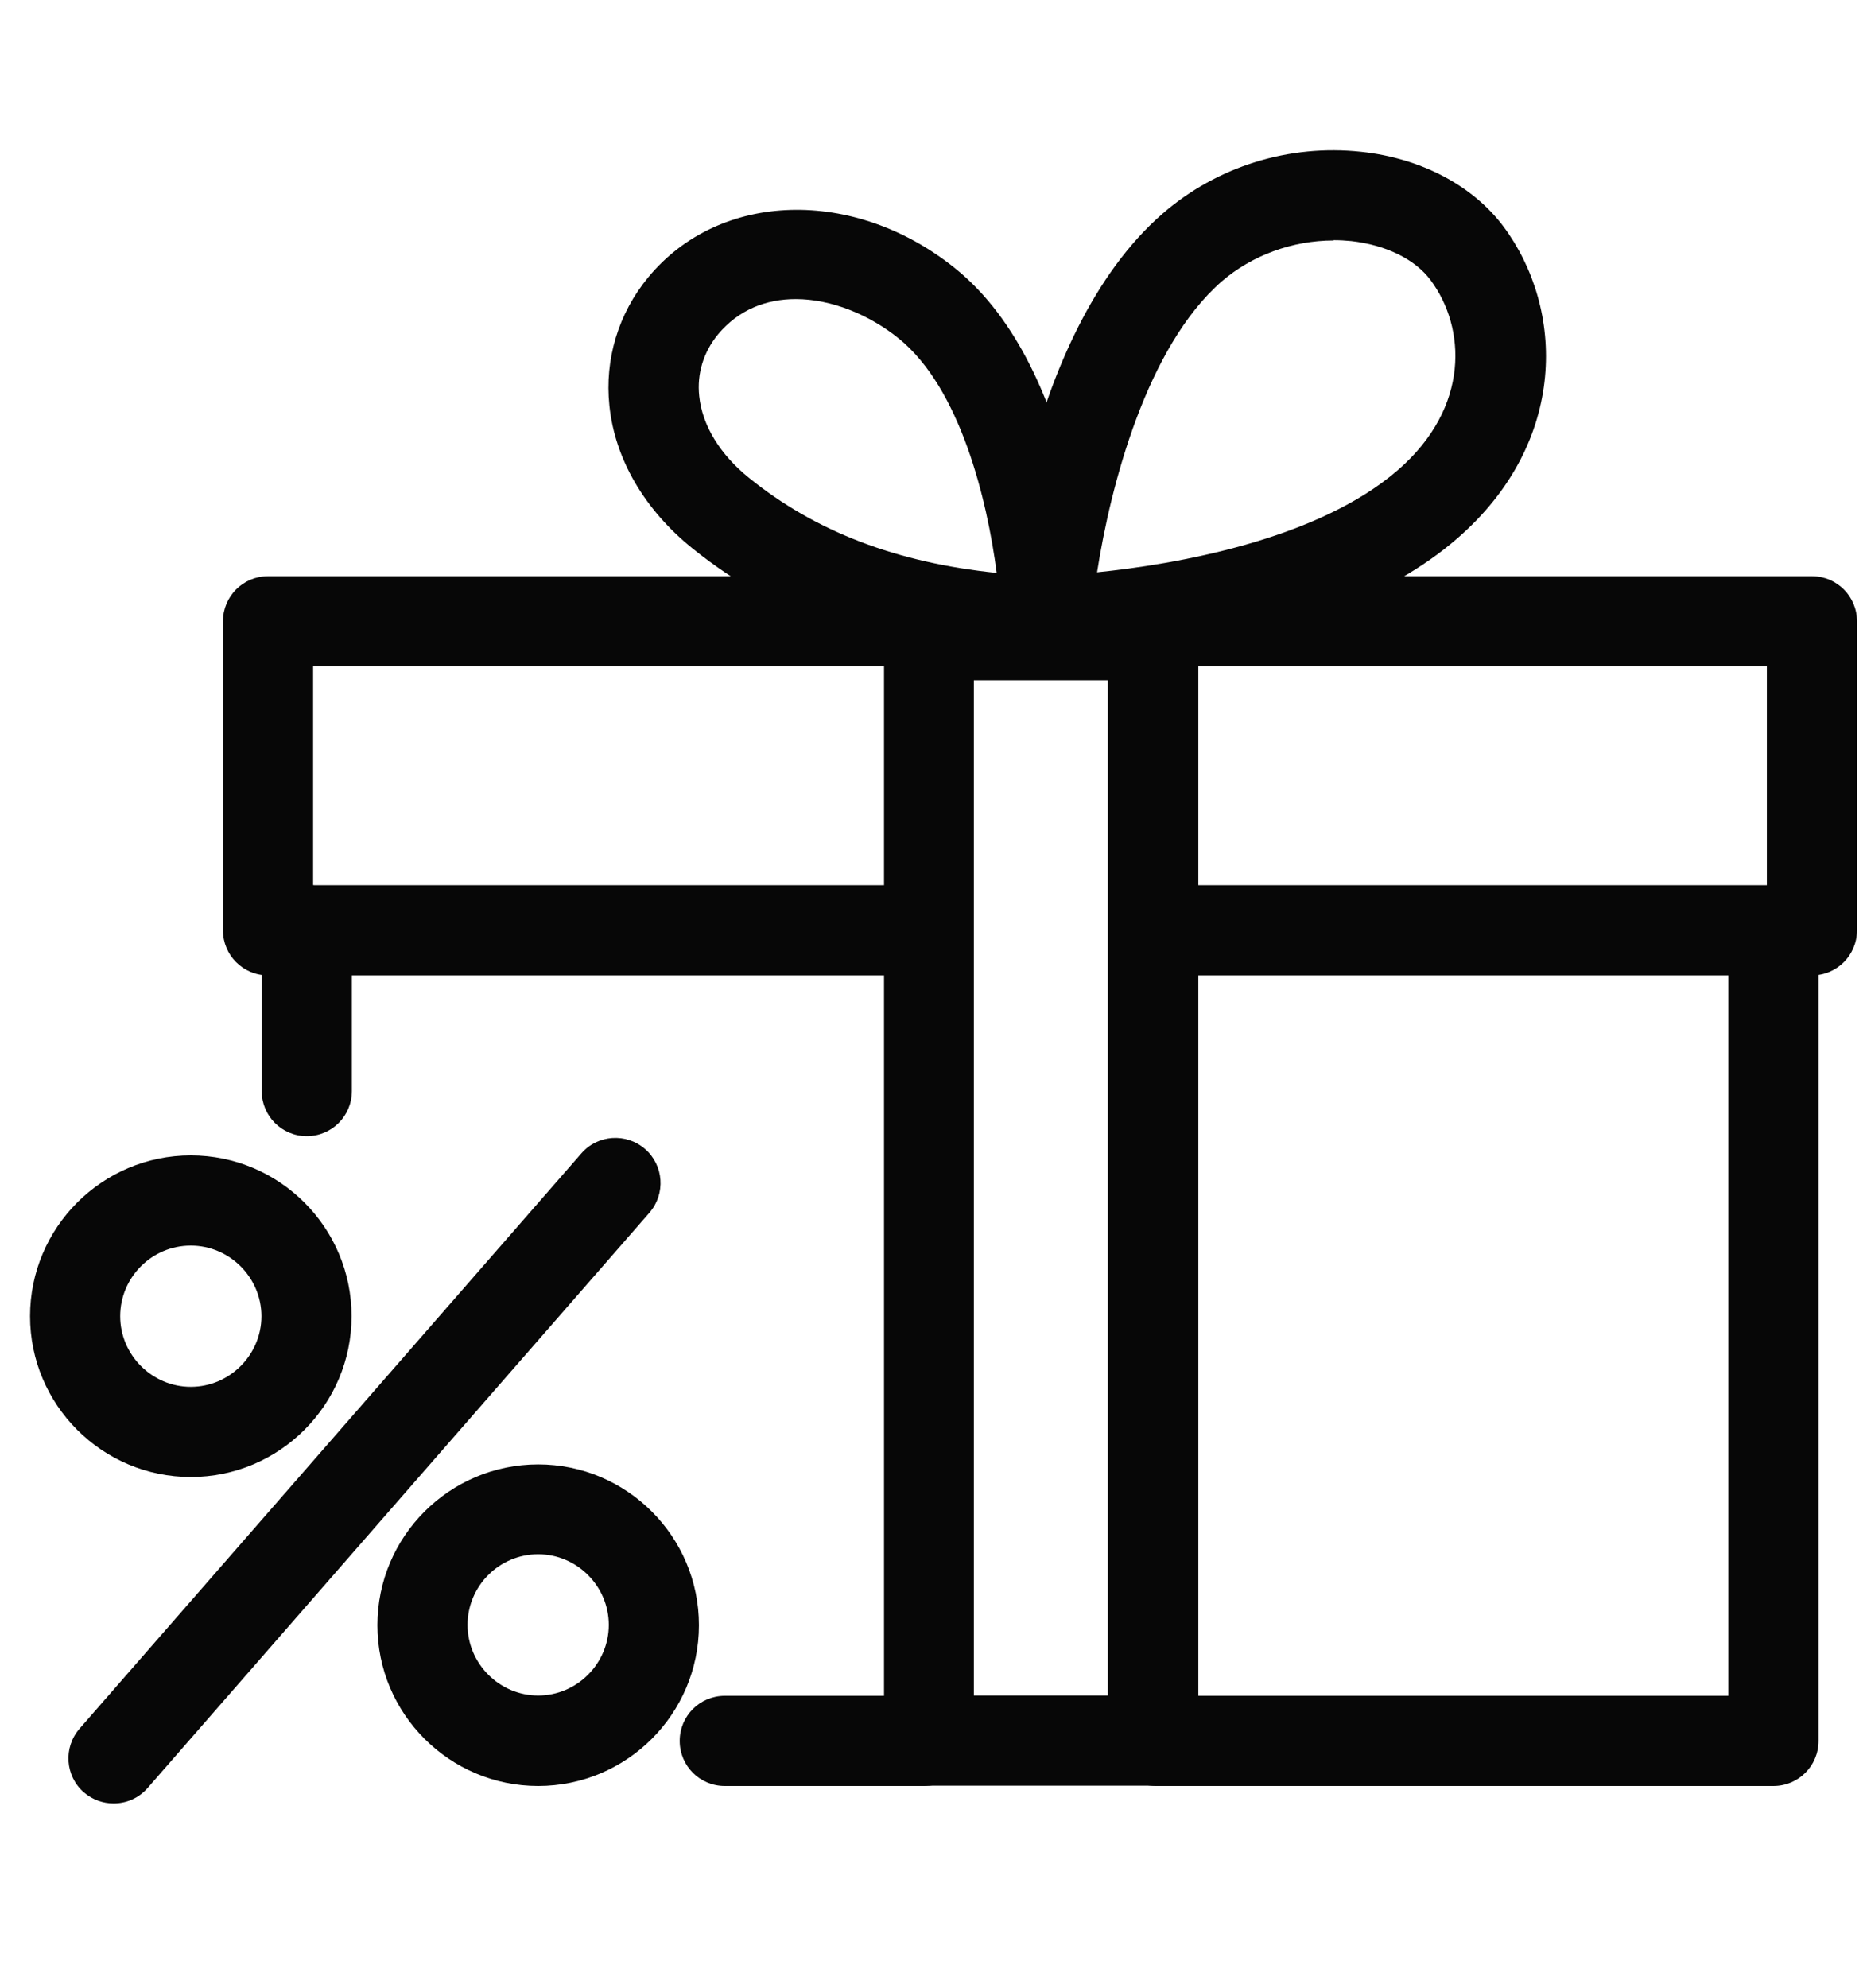 <svg width="120" height="128" viewBox="0 0 120 128" fill="none" xmlns="http://www.w3.org/2000/svg">

<style>
  .percent{
    animation: text-scale 2s ease-in infinite;
    transform-origin: center;
  }
  .top-right{
    animation: top-right 2s ease-in infinite;
    transform-origin: right bottom;
  }
  .top-left{
    animation: top-left 2s ease-in infinite;
    transform-origin: left bottom;
  }

  @keyframes top-right {
    0% {
      transform: rotate(0deg);
    }
    25% {
      transform: rotate(1deg);
    }
    50% {
      transform:rotate(0deg);
    }
    75% {
      transform: rotate(1.5deg);
    }
    100% {
      transform: rotate(0deg);
    }
  }

  @keyframes top-left {
    0% {
      transform: rotate(0deg);
    }
    25% {
      transform: rotate(-0.5deg);
    }
    50% {
      transform:rotate(0deg);
    }
    75% {
      transform: rotate(-1deg);
    }
    100% {
      transform: rotate(0deg);
    }
  }
  
  @keyframes text-scale {
    0% {
      transform: s;
    }
    62% {
      transform: translateY(0%);
    }
    70% {
      transform: translateY(-2%);
    }
    78% {
      transform: translateY(0%);
    }
    86% {
      transform: translateY(-2%);
    }
    92% {
      transform: translateY(0%);
    }
    100% {
      transform: translateY(0%);
    }
  }

</style>

<path class="top-right" d="M67.374 42.911C66.581 42.911 65.826 42.582 65.284 42.021C64.723 41.421 64.432 40.627 64.49 39.814C64.549 39.079 65.845 21.601 74.903 13.743C78.387 10.724 83.032 9.272 87.678 9.776C91.51 10.182 94.858 11.943 96.832 14.576C100.781 19.859 101.032 28.453 93.871 34.666C84.948 42.427 68.168 42.892 67.471 42.911C67.452 42.911 67.432 42.911 67.413 42.911H67.374ZM85.897 15.485C83.265 15.485 80.652 16.434 78.697 18.117C73.858 22.337 71.536 31.259 70.665 36.853C75.6 36.35 84.813 34.801 90.039 30.272C94.723 26.208 94.413 21.079 92.148 18.04C91.142 16.685 89.265 15.776 87.039 15.524C86.652 15.485 86.284 15.466 85.897 15.466V15.485Z" fill="#070707"/>
<path class="top-left" d="M67.374 42.911C67.374 42.911 67.316 42.911 67.297 42.911C58.161 42.64 50.516 40.085 44.594 35.305C41.497 32.808 39.6 29.537 39.252 26.111C38.942 23.13 39.832 20.188 41.748 17.866C46.336 12.292 55.026 12.04 61.529 17.285C69.716 23.885 70.239 39.272 70.258 39.93C70.278 40.724 69.968 41.498 69.407 42.059C68.865 42.601 68.129 42.911 67.355 42.911H67.374ZM51.252 19.259C49.355 19.259 47.574 19.937 46.239 21.543C45.31 22.685 44.884 24.059 45.039 25.511C45.232 27.388 46.374 29.266 48.252 30.776C52.529 34.24 57.774 36.234 64.2 36.892C63.581 32.169 61.858 25.008 57.89 21.795C55.994 20.266 53.555 19.259 51.252 19.259Z" fill="#070707"/>
<path d="M114.232 115.008H74.458C72.852 115.008 71.555 113.711 71.555 112.105C71.555 110.498 72.852 109.201 74.458 109.201H111.329V59.905C111.329 58.298 112.626 57.001 114.232 57.001C115.839 57.001 117.136 58.298 117.136 59.905V112.105C117.136 113.711 115.839 115.008 114.232 115.008Z" fill="#070707"/>
<path d="M59.536 115.008H46.684C45.078 115.008 43.781 113.711 43.781 112.105C43.781 110.498 45.078 109.201 46.684 109.201H59.536C61.142 109.201 62.439 110.498 62.439 112.105C62.439 113.711 61.142 115.008 59.536 115.008Z" fill="#070707"/>
<path d="M19.761 73.163C18.155 73.163 16.858 71.866 16.858 70.259V59.885C16.858 58.279 18.155 56.982 19.761 56.982C21.368 56.982 22.665 58.279 22.665 59.885V70.259C22.665 71.866 21.368 73.163 19.761 73.163Z" fill="#070707"/>
<path d="M116.71 62.808H74.439C72.832 62.808 71.535 61.511 71.535 59.905C71.535 58.298 72.832 57.001 74.439 57.001H113.806V42.911H20.168V57.001H59.535C61.142 57.001 62.439 58.298 62.439 59.905C62.439 61.511 61.142 62.808 59.535 62.808H17.265C15.658 62.808 14.361 61.511 14.361 59.905V40.008C14.361 38.401 15.658 37.105 17.265 37.105H116.71C118.316 37.105 119.613 38.401 119.613 40.008V59.905C119.613 61.511 118.316 62.808 116.71 62.808Z" fill="#070707"/>

<g class="percent">
  <path d="M12.29 95.111C6.581 95.111 1.936 90.466 1.936 84.756C1.936 79.046 6.581 74.401 12.29 74.401C18 74.401 22.645 79.046 22.645 84.756C22.645 90.466 18 95.111 12.29 95.111ZM12.29 80.208C9.774 80.208 7.742 82.259 7.742 84.756C7.742 87.253 9.794 89.305 12.29 89.305C14.787 89.305 16.839 87.253 16.839 84.756C16.839 82.259 14.787 80.208 12.29 80.208Z" fill="#070707"/>
  <path d="M34.665 115.008C28.955 115.008 24.31 110.363 24.31 104.653C24.31 98.943 28.955 94.298 34.665 94.298C40.374 94.298 45.02 98.943 45.02 104.653C45.02 110.363 40.374 115.008 34.665 115.008ZM34.665 100.085C32.148 100.085 30.116 102.137 30.116 104.634C30.116 107.13 32.168 109.182 34.665 109.182C37.161 109.182 39.213 107.13 39.213 104.634C39.213 102.137 37.161 100.085 34.665 100.085Z" fill="#070707"/>
  <path d="M7.316 116.13C6.639 116.13 5.961 115.898 5.4 115.414C4.2 114.369 4.064 112.53 5.129 111.311L37.452 74.266C38.497 73.066 40.335 72.93 41.555 73.995C42.755 75.04 42.89 76.879 41.826 78.098L9.503 115.143C8.923 115.801 8.129 116.13 7.316 116.13Z" fill="#070707"/>
</g>

<path d="M74.284 114.988H59.845C58.239 114.988 56.942 113.692 56.942 112.085V40.898C56.942 39.292 58.239 37.995 59.845 37.995H74.284C75.89 37.995 77.187 39.292 77.187 40.898V112.085C77.187 113.692 75.89 114.988 74.284 114.988ZM62.729 109.182H71.361V43.801H62.729V109.182Z" fill="#070707"/>
</svg>
